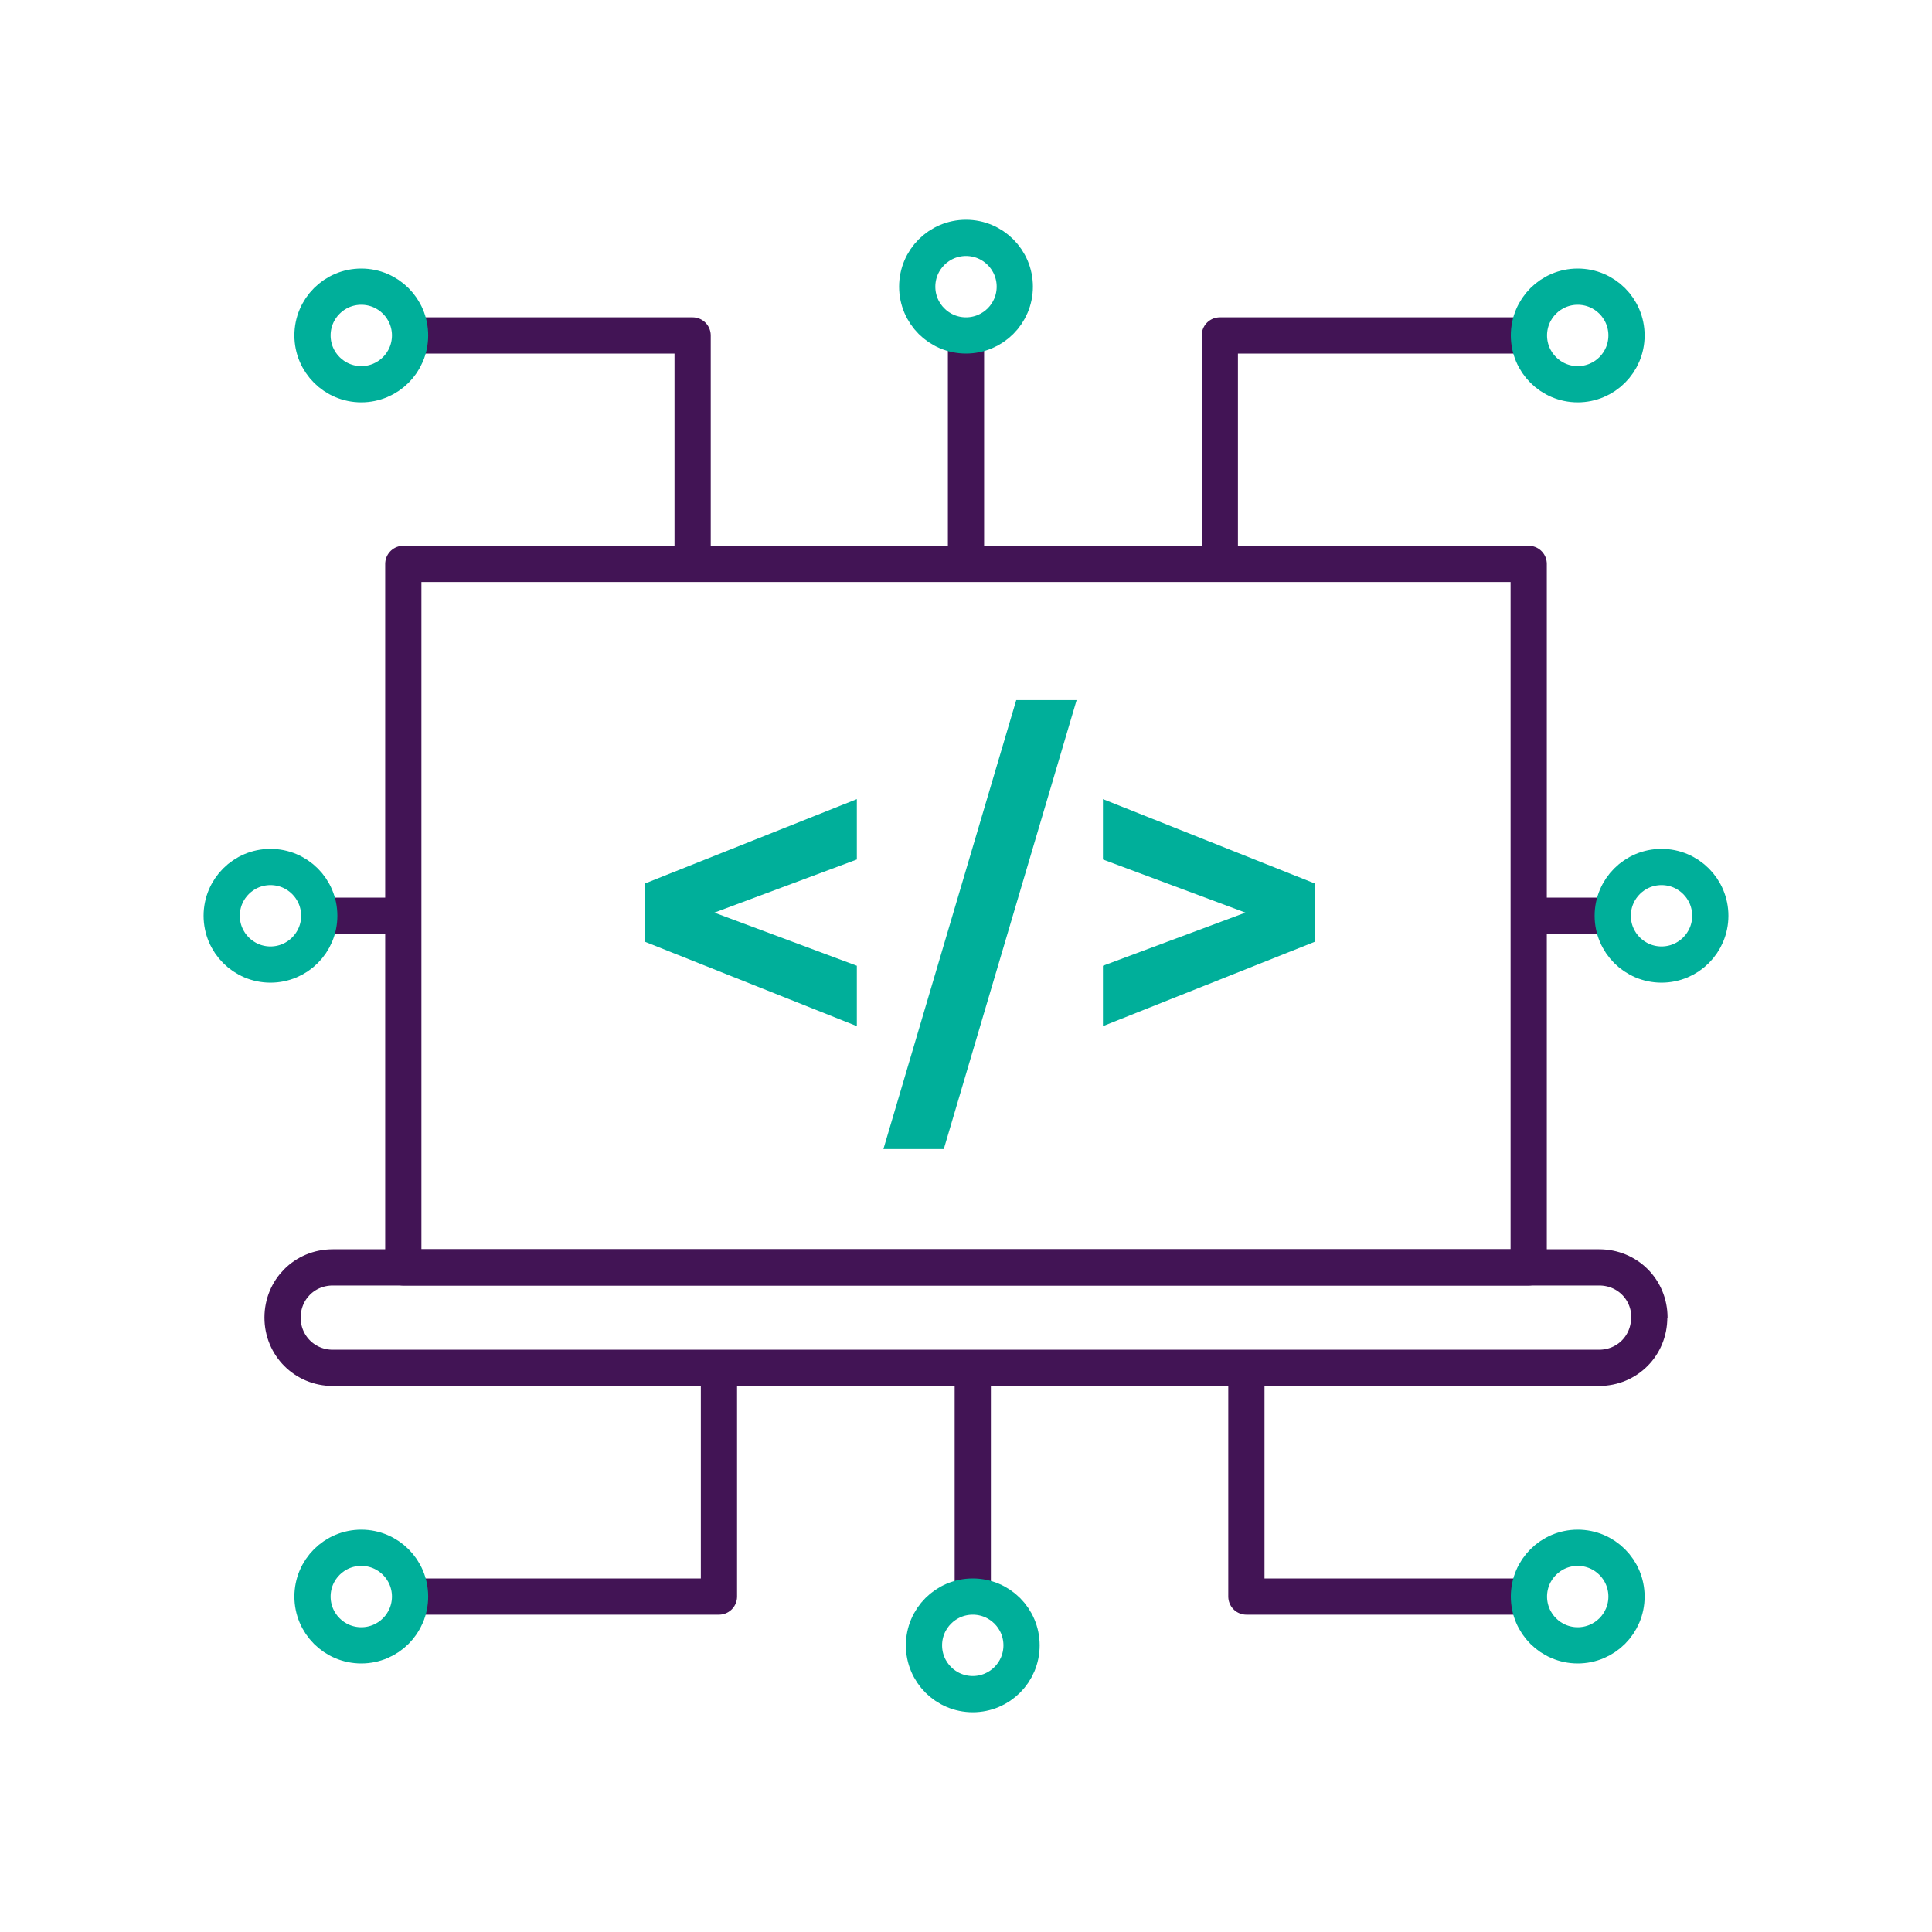 <?xml version="1.0" encoding="UTF-8"?><svg id="uuid-1f192dd5-b42c-4156-9bef-468d713fcf48" xmlns="http://www.w3.org/2000/svg" width="80" height="80" viewBox="0 0 80 80"><polygon points="52.23 23.35 63.3 23.35 63.3 52.48 16.7 52.48 16.7 23.35 27.89 23.35 40 23.35 52.23 23.35" fill="none" stroke="#421455" stroke-linejoin="round" stroke-width="1.5"/><path d="m68.3,54.56c0-1.17-.92-2.08-2.08-2.08H13.78c-1.17,0-2.08.92-2.08,2.08s.92,2.08,2.08,2.08h52.43c1.17,0,2.08-.92,2.08-2.08" fill="none" stroke="#421455" stroke-linejoin="round" stroke-width="1.5"/><path d="m26.69,38.99v-2.4l8.79-3.5v2.5l-5.9,2.2,5.9,2.2v2.5l-8.79-3.5Z" fill="#00af9a"/><path d="m42.08,28.99h2.5l-5.5,18.59h-2.5l5.5-18.59Z" fill="#00af9a"/><path d="m45.67,39.99l5.9-2.2-5.9-2.2v-2.5l8.79,3.5v2.4l-8.79,3.5v-2.5Z" fill="#00af9a"/><line x1="13.22" y1="37.92" x2="16.7" y2="37.92" fill="none" stroke="#421455" stroke-linejoin="round" stroke-width="1.5"/><circle cx="11.2" cy="37.92" r="2.02" fill="none" stroke="#00af9a" stroke-linejoin="round" stroke-width="1.5"/><line x1="63.3" y1="37.92" x2="66.78" y2="37.92" fill="none" stroke="#421455" stroke-linejoin="round" stroke-width="1.5"/><circle cx="68.8" cy="37.92" r="2.02" fill="none" stroke="#00af9a" stroke-linejoin="round" stroke-width="1.5"/><line x1="40" y1="13.89" x2="40" y2="23.35" fill="none" stroke="#421455" stroke-linejoin="round" stroke-width="1.5"/><polyline points="28.68 23.35 28.68 13.89 16.7 13.89" fill="none" stroke="#421455" stroke-linejoin="round" stroke-width="1.5"/><polyline points="50.51 23.35 50.51 13.89 63.3 13.89" fill="none" stroke="#421455" stroke-linejoin="round" stroke-width="1.5"/><circle cx="40" cy="11.87" r="2.02" fill="none" stroke="#00af9a" stroke-linejoin="round" stroke-width="1.5"/><circle cx="65.33" cy="13.89" r="2.02" fill="none" stroke="#00af9a" stroke-linejoin="round" stroke-width="1.5"/><circle cx="14.96" cy="13.89" r="2.02" fill="none" stroke="#00af9a" stroke-linejoin="round" stroke-width="1.5"/><line x1="40.28" y1="66.11" x2="40.28" y2="56.65" fill="none" stroke="#421455" stroke-linejoin="round" stroke-width="1.5"/><polyline points="51.61 56.65 51.61 66.11 63.59 66.11" fill="none" stroke="#421455" stroke-linejoin="round" stroke-width="1.5"/><polyline points="29.77 56.65 29.77 66.11 16.98 66.11" fill="none" stroke="#421455" stroke-linejoin="round" stroke-width="1.5"/><circle cx="40.28" cy="68.13" r="2.02" fill="none" stroke="#00af9a" stroke-linejoin="round" stroke-width="1.5"/><circle cx="14.96" cy="66.11" r="2.02" fill="none" stroke="#00af9a" stroke-linejoin="round" stroke-width="1.5"/><circle cx="65.33" cy="66.11" r="2.02" fill="none" stroke="#00af9a" stroke-linejoin="round" stroke-width="1.5"/></svg>
